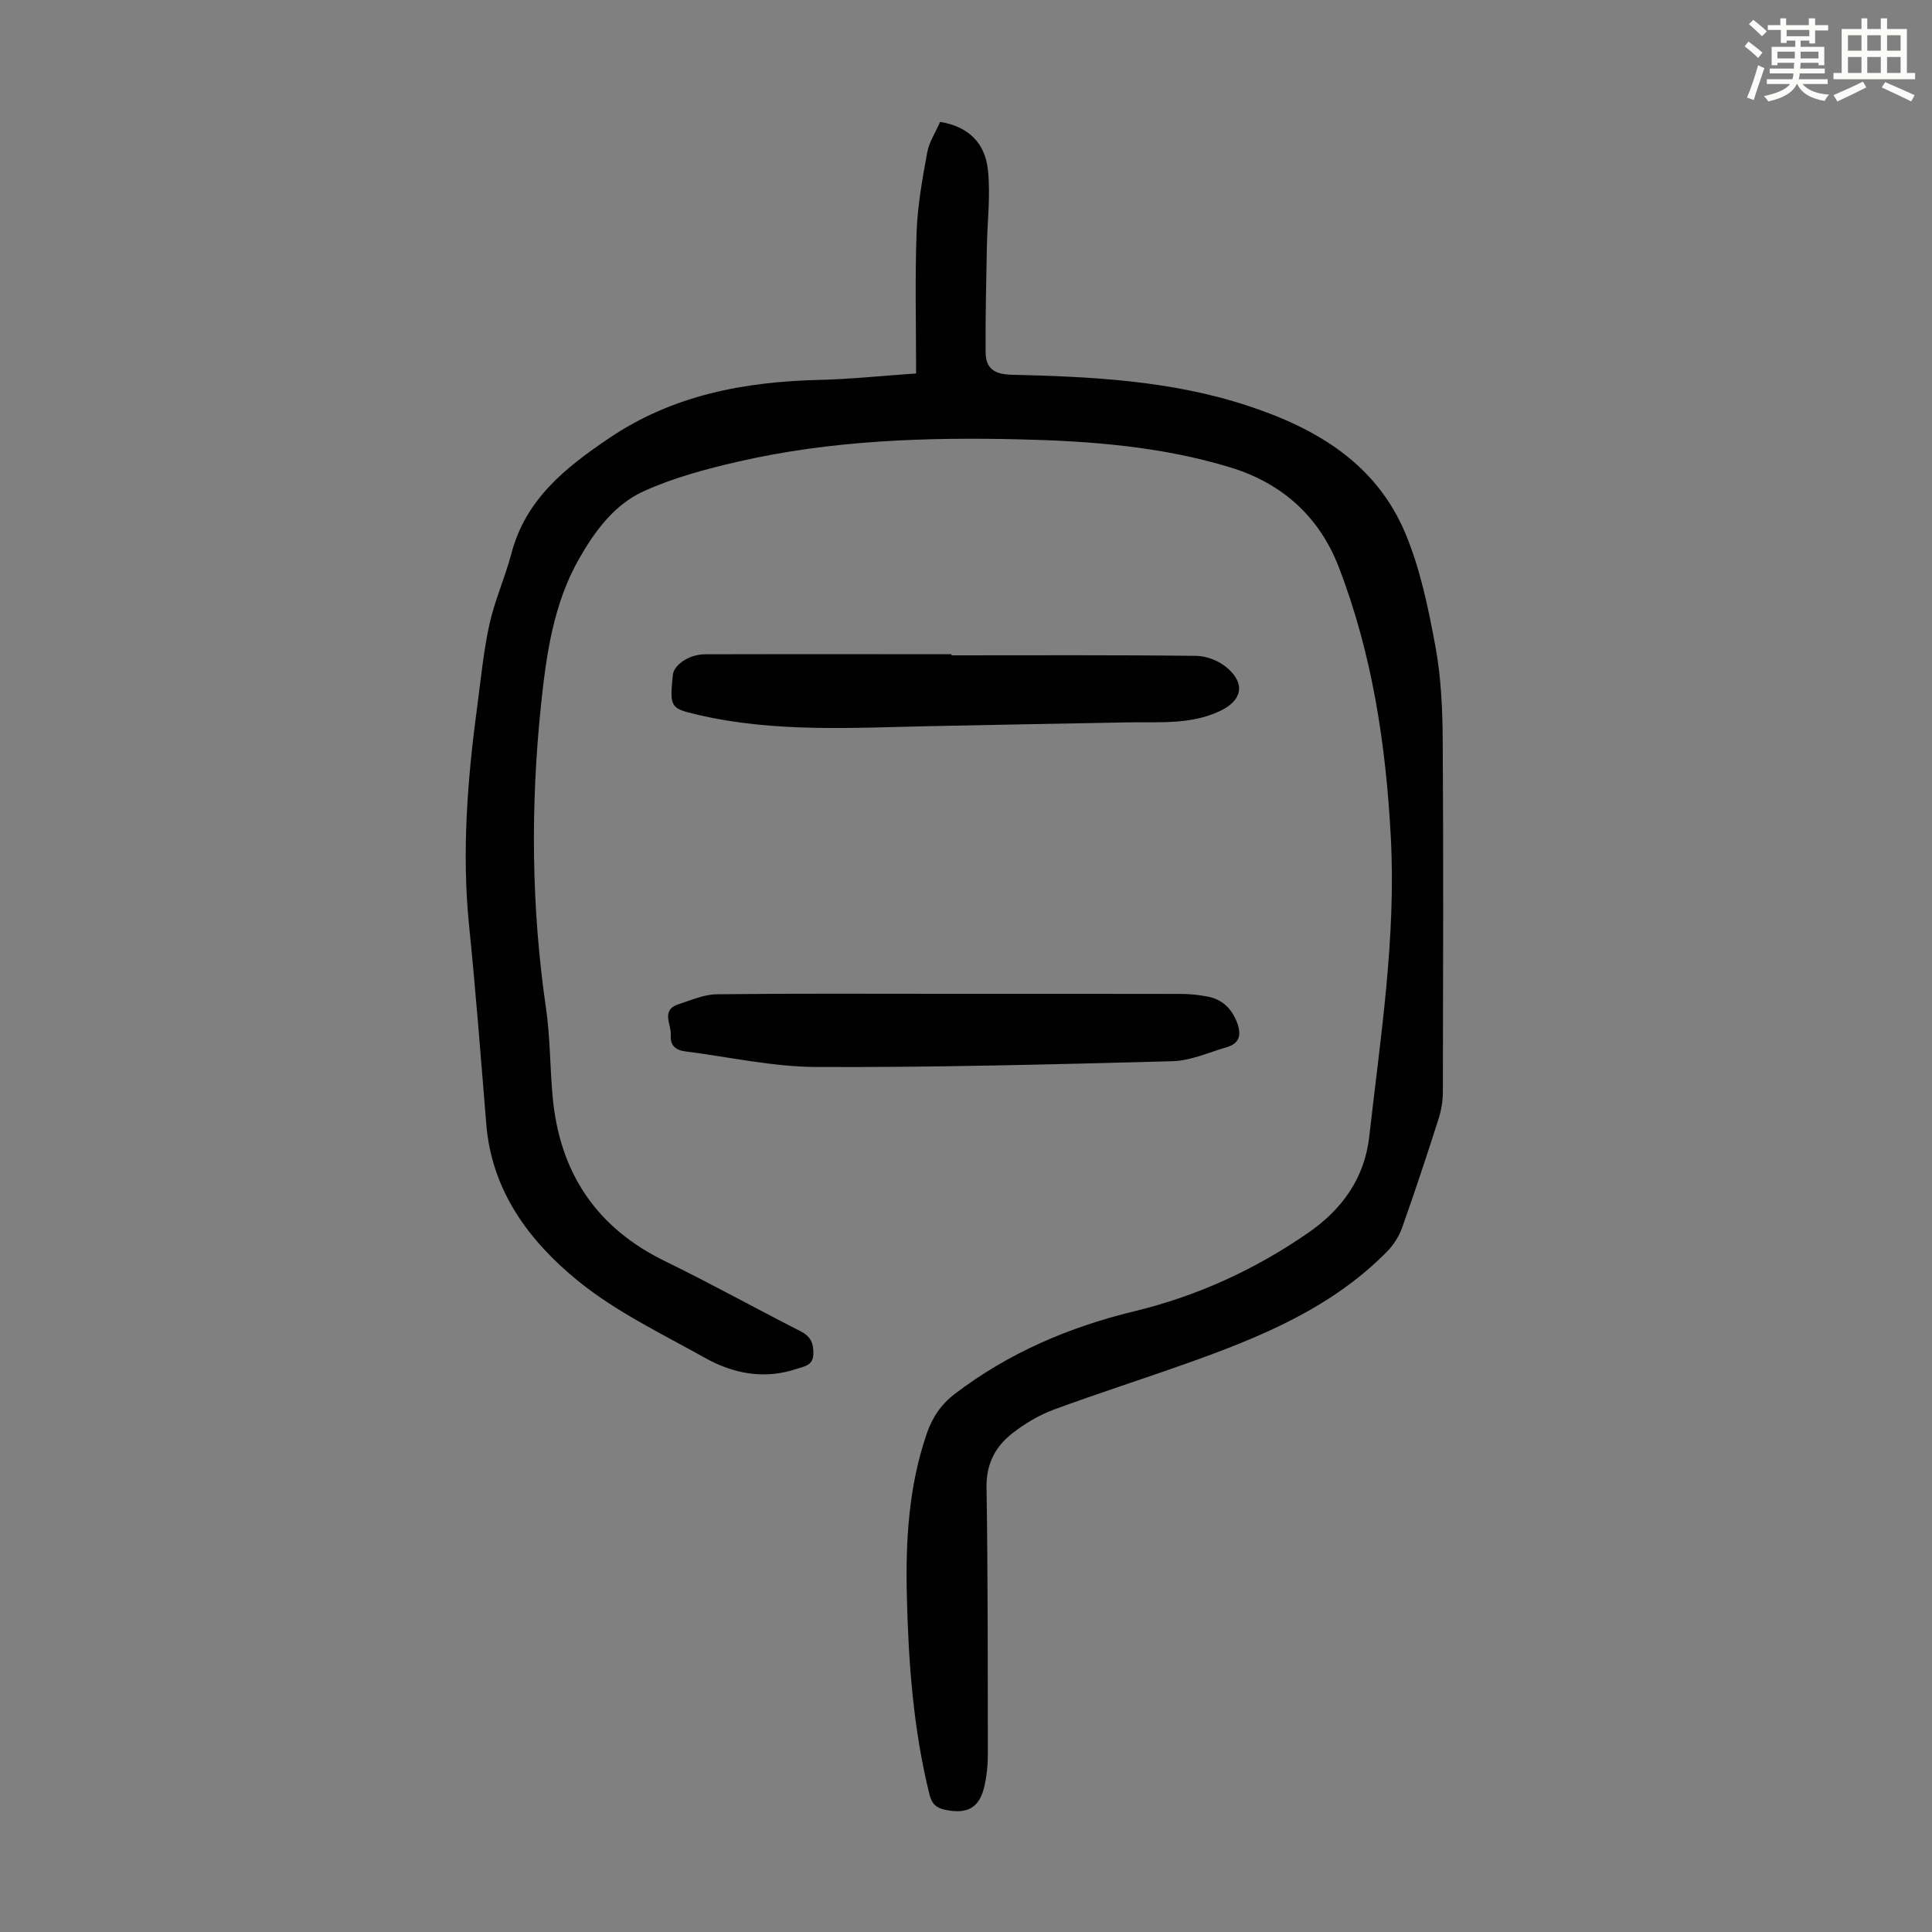 <svg enable-background="new 0 0 400 400" viewBox="0 0 400 400" xmlns="http://www.w3.org/2000/svg"><rect x="0" y="0" width="400" height="400" fill="#808080" stroke="none"/><path d="m361.2 9.6.8-1c.9.7 1.9 1.4 2.9 2.3l-.9 1.1c-1-1-2-1.8-2.8-2.4zm.5 10.6c.9-2.1 1.6-4.3 2.3-6.7.4.2.8.4 1.3.6-.7 2.1-1.5 4.3-2.2 6.6zm.4-15.2.9-.9c1 .8 2 1.6 2.8 2.4l-1 1c-.9-.9-1.8-1.7-2.7-2.5zm12.5-1.2h1.2v1.4h2.7v1.1h-2.7v2.7h-1.2v-.6h-1.8v1.3h4.9v3.8h-1.2v-.5h-3.7c0 .4-.1.9-.1 1.2h5.1v1h-5.2c0 .5-.1.9-.2 1.2h6v1h-5.2c1.1 1.3 2.9 2 5.5 2.2-.4.4-.7.8-.9 1.3-2.9-.5-4.8-1.6-5.7-3.5h-.1c-.8 1.7-2.7 2.9-5.9 3.6-.2-.4-.6-.8-.9-1.1 2.8-.6 4.6-1.4 5.4-2.5h-4.8v-1h5.3c.1-.3.2-.7.2-1.2h-4.9v-1h5c0-.4 0-.8.1-1.2h-3.5v.5h-1.2v-3.8h4.9v-1.3h-1.8v.5h-1.2v-2.7h-2.7v-1h2.6v-1.4h1.2v1.4h4.7v-1.4zm-6.6 8.3h3.6c0-.4 0-.9 0-1.4h-3.6zm1.9-4.6h4.7v-1.3h-4.7zm6.6 3.2h-3.7v1.4h3.7z" fill="#fbfcfa"/><path d="m385.3 3.8h1.3v2.2h2.8v-2.2h1.3v2.2h4.1v9.1h1.7v1.3h-16.9v-1.3h1.7v-9.1h4.1v-2.2zm.4 13.1.7 1.2c-1.8.9-3.8 1.9-6 2.9-.2-.4-.5-.8-.8-1.3 2.3-1 4.3-1.9 6.1-2.8zm-3.1-6.4h2.8v-3.2h-2.8zm0 4.6h2.8v-3.3h-2.8zm4-4.6h2.8v-3.2h-2.8zm0 4.6h2.8v-3.3h-2.8zm3.7 1.9c2.1.9 4.1 1.8 6.1 2.7l-.7 1.3c-2.2-1.1-4.2-2-6.1-2.9zm3.2-9.7h-2.8v3.2h2.8zm-2.8 7.8h2.8v-3.3h-2.8z" fill="#fbfcfa"/><g fill="#010102"><path d="m189.67 77.32c0-9.99-.25-19.61.1-29.2.2-5.53 1.19-11.05 2.19-16.51.41-2.24 1.78-4.29 2.68-6.37 5.58.9 9.28 4.09 9.9 9.95.56 5.26-.13 10.66-.22 15.99-.13 7.24-.32 14.48-.26 21.72.02 3.23 1.63 4.59 5.28 4.68 16.54.4 33.03 1.17 49 6.43 14.41 4.74 26.7 12.1 32.7 26.59 3.05 7.35 4.69 15.37 6.15 23.24 1.17 6.33 1.46 12.88 1.51 19.34.16 24.29.08 48.58.03 72.87 0 1.86-.32 3.79-.88 5.57-2.42 7.56-4.9 15.09-7.56 22.57-.64 1.8-1.79 3.59-3.14 4.96-11.57 11.75-26.38 17.77-41.51 23.15-9.16 3.26-18.43 6.21-27.55 9.58-2.99 1.11-5.86 2.84-8.39 4.79-3.57 2.75-5.52 6.33-5.45 11.25.29 18.58.25 37.16.27 55.74 0 1.99-.25 4.03-.67 5.98-.99 4.59-3.47 6.03-8.11 5.07-1.83-.38-2.81-1.17-3.29-3.13-3.37-13.56-4.37-27.36-4.7-41.26-.27-11.35.38-22.58 4.11-33.46 1.16-3.38 2.94-6.07 5.85-8.29 11.14-8.49 23.67-13.83 37.2-17.1 12.96-3.14 24.89-8.6 35.87-16.18 7.09-4.89 11.74-11.34 12.71-20 2.32-20.55 5.56-41.04 4.47-61.85-1.01-19.2-3.84-38.05-10.8-56.07-4.03-10.44-11.75-17.32-22.34-20.57-14.23-4.36-29-5.49-43.77-5.84-19.49-.46-38.96.21-58.07 4.58-6.73 1.54-13.54 3.35-19.78 6.2-5.96 2.72-10 8.15-13.25 13.84-5.35 9.35-6.83 19.83-7.93 30.28-2.2 21-2.02 41.99 1.03 62.94.88 6.07.81 12.28 1.38 18.4 1.46 15.59 9.01 26.97 23.27 33.92 9.44 4.6 18.63 9.71 27.99 14.47 2.09 1.06 2.76 2.41 2.71 4.71-.05 2.46-1.91 2.58-3.33 3.07-6.68 2.28-13.15 1.1-19.08-2.22-8.97-5.02-18.46-9.55-26.35-15.98-10.05-8.19-17.83-18.55-18.96-32.41-1.12-13.71-2.17-27.43-3.56-41.12-1.54-15.27-.33-30.4 1.7-45.51.76-5.65 1.29-11.36 2.52-16.91 1.1-4.97 3.24-9.69 4.54-14.63 2.96-11.24 11.18-17.77 20.24-23.88 13.26-8.96 28.05-11.69 43.64-12.06 6.48-.16 12.94-.85 19.91-1.33z"/><path d="m197 135.68c16.89 0 33.78-.09 50.66.11 2.15.02 4.7 1.03 6.34 2.42 3.97 3.38 3.16 6.87-1.5 9.04-6.05 2.81-12.45 2.2-18.8 2.31-13.52.23-27.04.5-40.56.77-16.32.32-32.67 1.42-48.79-2.37-5.58-1.31-5.71-1.52-5.05-8.19.21-2.15 3.37-4.29 6.67-4.31 11.98-.05 23.95-.02 35.93-.02h15.11c-.01.09-.01.17-.01.24z"/><path d="m196.05 205.76c16.11 0 32.21-.02 48.32.02 1.89 0 3.81.19 5.66.55 2.97.57 4.93 2.42 6.04 5.25.95 2.44.75 4.41-2.09 5.23-3.72 1.08-7.46 2.8-11.22 2.9-24.57.66-49.15 1.3-73.73 1.2-9.08-.04-18.14-2.09-27.21-3.24-1.88-.24-3.11-1.22-2.94-3.3.18-2.26-2.19-5.25 1.67-6.48 2.58-.83 5.23-2.01 7.86-2.04 15.87-.18 31.76-.09 47.64-.09z"/></g></svg>